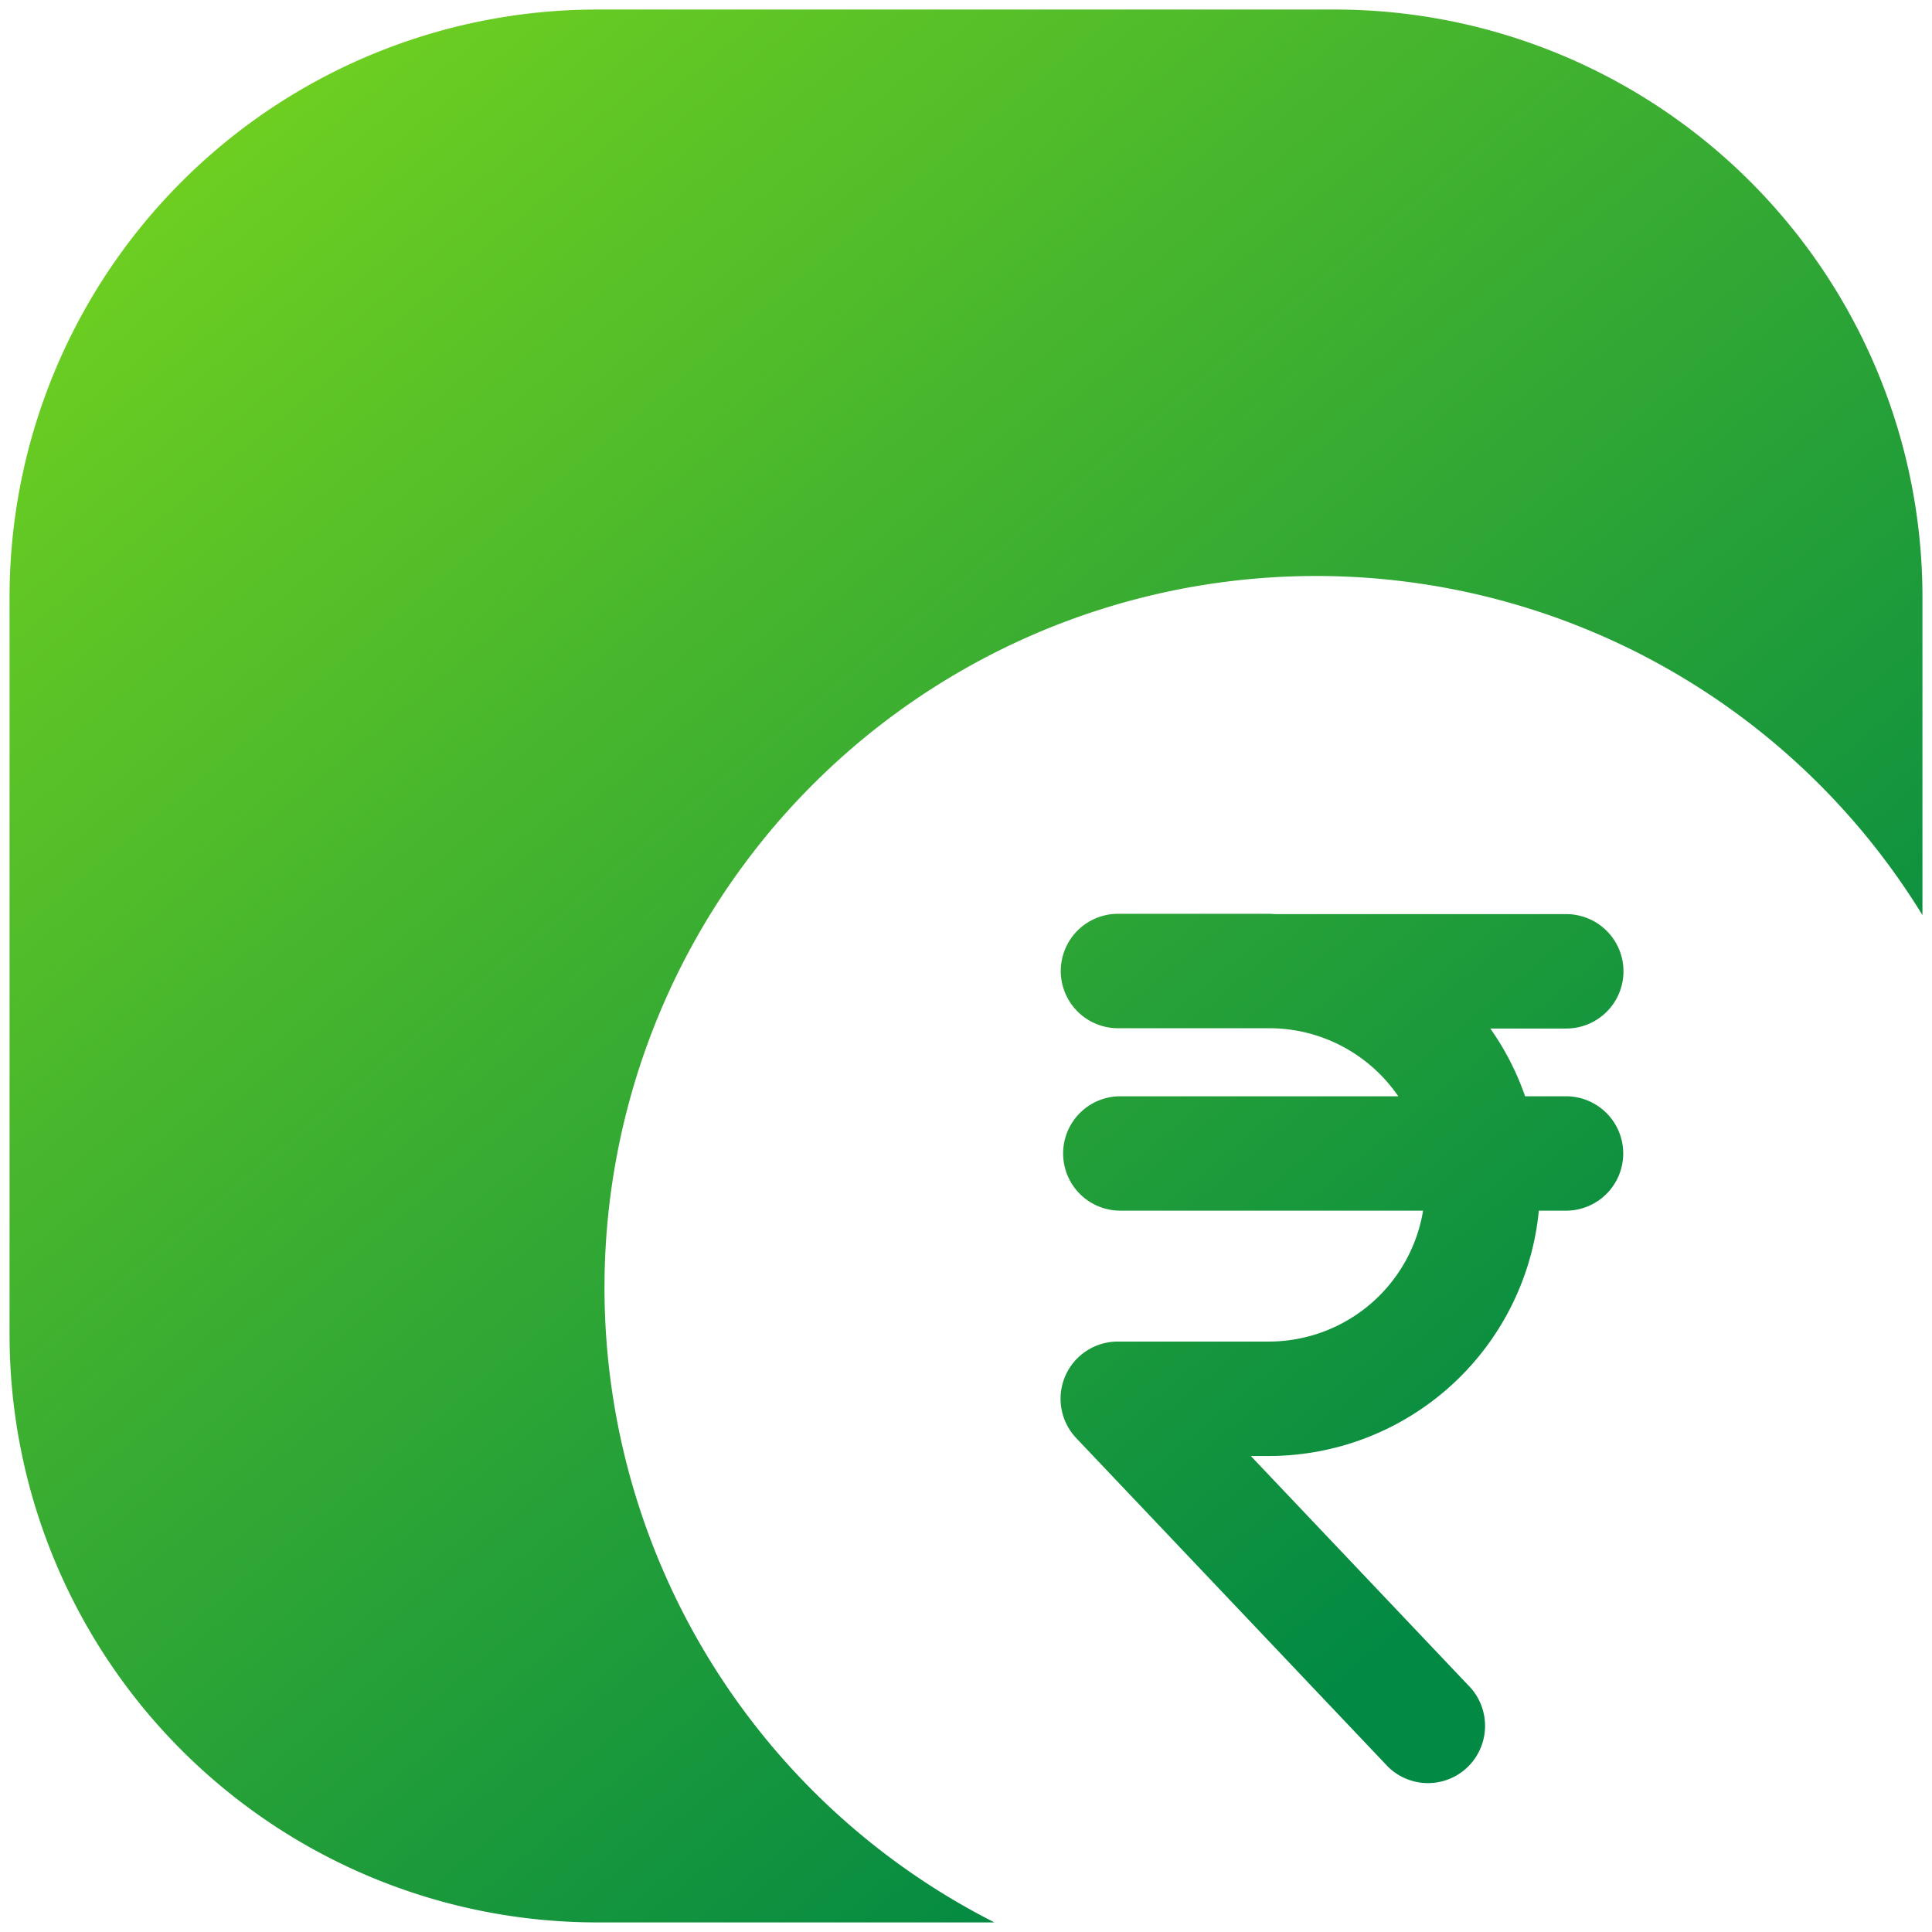 <svg xmlns="http://www.w3.org/2000/svg" xmlns:xlink="http://www.w3.org/1999/xlink" width="101.001" height="101.001" viewBox="0 0 101.001 101.001">
  <defs>
    <linearGradient id="linear-gradient" y1="0.109" x2="0.654" y2="0.862" gradientUnits="objectBoundingBox">
      <stop offset="0" stop-color="#71d120"/>
      <stop offset="1" stop-color="#028943"/>
    </linearGradient>
  </defs>
  <g id="Group_37558" data-name="Group 37558" transform="translate(0.5 0.5)">
    <path id="Union_38" data-name="Union 38" d="M-9433.28-6553a30.723,30.723,0,0,1-30.72-30.723v-38.558a30.72,30.72,0,0,1,30.72-30.72h38.561a30.721,30.721,0,0,1,30.721,30.72v16.621a37.179,37.179,0,0,0-31.7-17.728,37.2,37.2,0,0,0-37.2,37.195A37.2,37.2,0,0,0-9412.512-6553Zm41.309-8.173a1.262,1.262,0,0,0-.095-.1l-16.168-17.044a2.991,2.991,0,0,1,.112-4.23,3,3,0,0,1,2.054-.819h7.912a8.179,8.179,0,0,0,8.052-6.843h-15.828a2.99,2.99,0,0,1-2.99-2.99,2.989,2.989,0,0,1,2.99-2.99h14.531a8.178,8.178,0,0,0-6.745-3.558h-7.909a2.991,2.991,0,0,1-2.99-2.988,2.992,2.992,0,0,1,2.99-2.993h7.909c.111,0,.218.012.325.017h15.2a2.99,2.99,0,0,1,2.993,2.99,2.992,2.992,0,0,1-2.993,2.99h-3.969a14.179,14.179,0,0,1,1.819,3.542h2.138a2.991,2.991,0,0,1,2.992,2.99,2.991,2.991,0,0,1-2.992,2.99h-1.42a14.193,14.193,0,0,1-14.106,12.826h-.95l11.38,12a3,3,0,0,1-.015,4.23,2.982,2.982,0,0,1-2.108.87A2.987,2.987,0,0,1-9391.972-6561.171Z" transform="translate(9464 6653)" stroke="rgba(0,0,0,0)" stroke-miterlimit="10" stroke-width="1" fill="url(#linear-gradient)"/>
  </g>
</svg>

